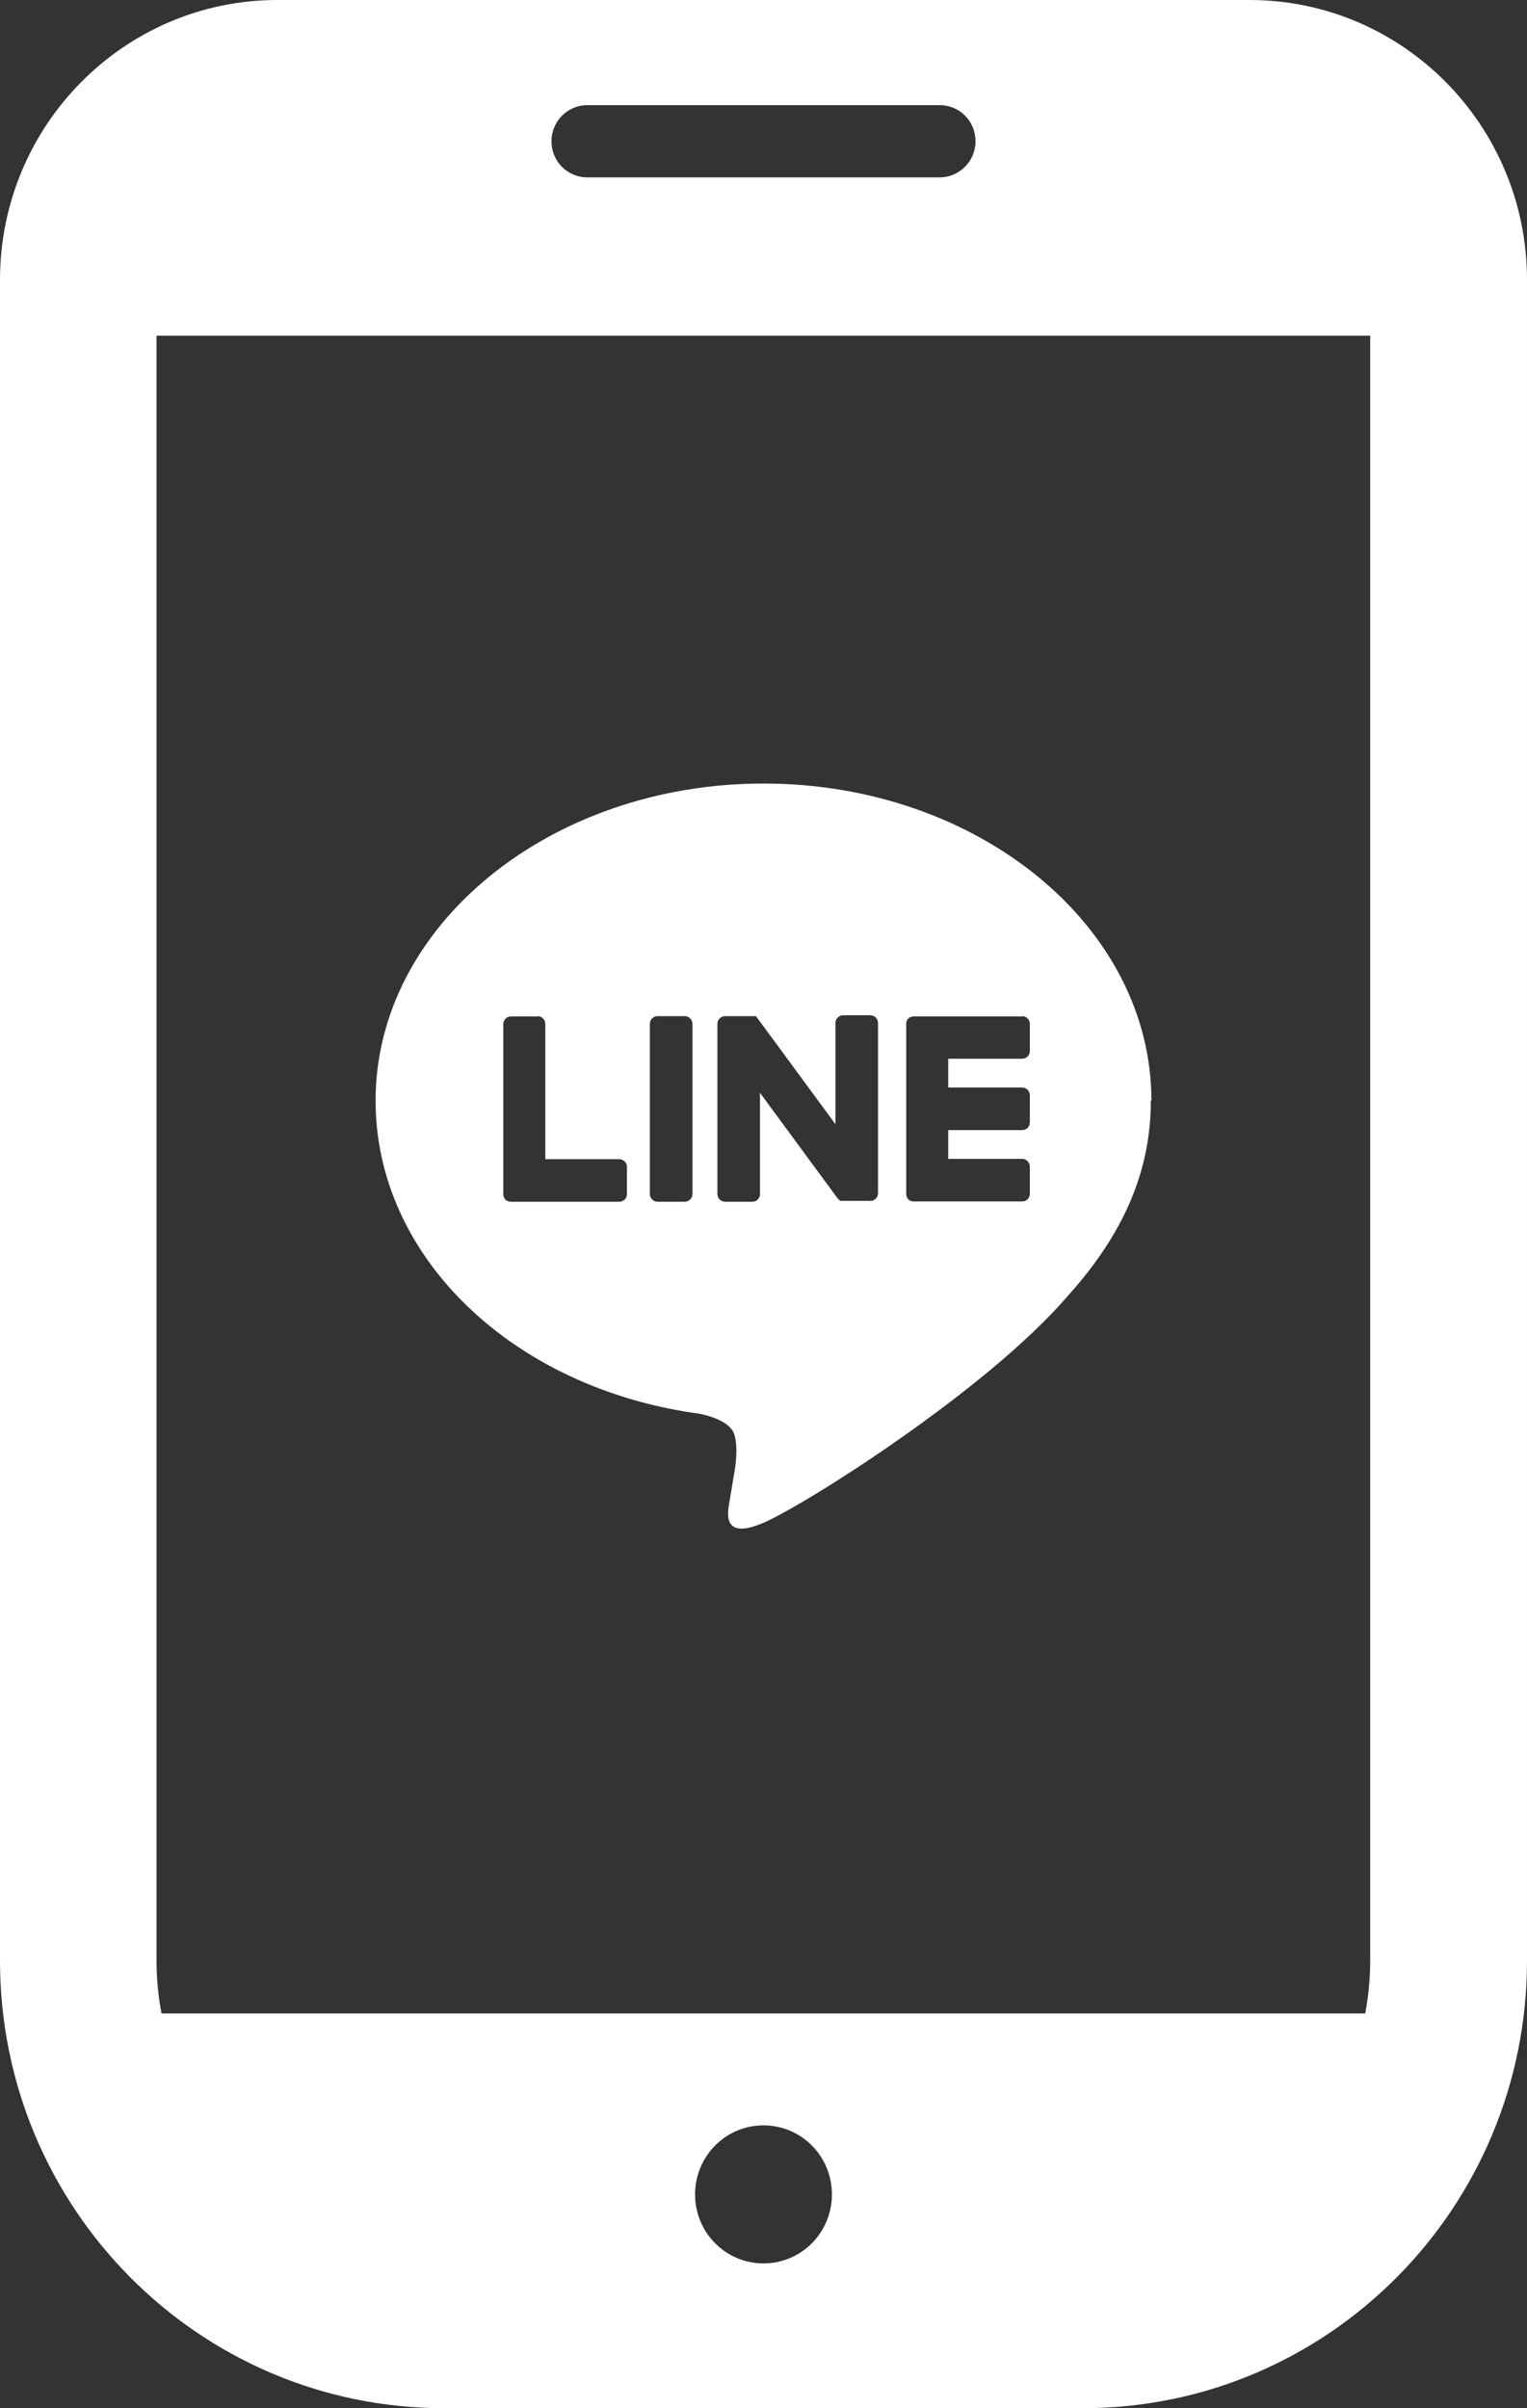 <?xml version="1.0" encoding="UTF-8"?><svg id="_レイヤー_2" xmlns="http://www.w3.org/2000/svg" width="52" height="82" viewBox="0 0 52 82"><rect x="0" y="0" width="52" height="82" fill="#333333" stroke="none"/><defs><style>.cls-1,.cls-2{fill:#fff;}.cls-2{fill-rule:evenodd;}</style></defs><g id="_コンテンツ"><path class="cls-1" d="M42.55,0H9.45C4.23,0,0,4.27,0,9.53v57.23c0,8.42,6.77,15.24,15.12,15.24h21.76c8.35,0,15.12-6.82,15.12-15.24V9.53c0-5.26-4.23-9.53-9.45-9.53ZM26,77.07c-1.29,0-2.33-1.05-2.33-2.35s1.04-2.35,2.33-2.35,2.33,1.05,2.33,2.35-1.04,2.35-2.33,2.35ZM20,3.58h12c.68,0,1.22.55,1.22,1.23s-.55,1.23-1.22,1.23h-12c-.68,0-1.22-.55-1.22-1.23,0-.68.55-1.23,1.22-1.23ZM5.33,66.76V11.43h41.33v55.33c0,.62-.06,1.22-.17,1.8H5.5c-.11-.58-.17-1.18-.17-1.8Z"/><g id="_アートワーク_164"><g id="_アートワーク_164-2"><path class="cls-2" d="M39.21,37.48c0-5.96-5.92-10.8-13.21-10.8s-13.21,4.85-13.21,10.8c0,5.34,4.7,9.81,11.04,10.66.43.09,1.01.29,1.16.66.13.34.09.86.04,1.2l-.19,1.14c-.06.34-.27,1.32,1.14.72,1.41-.6,7.61-4.51,10.38-7.73,1.91-2.12,2.83-4.26,2.83-6.65ZM18.31,34.6c.14,0,.26.12.26.26v4.61h2.52c.14,0,.26.12.26.26v.93c0,.14-.11.26-.26.26h-3.7c-.07,0-.13-.03-.18-.07h0s0,0,0,0h0s0,0,0,0c-.04-.05-.07-.11-.07-.18v-5.8c0-.14.11-.26.26-.26h.93ZM34.81,34.6c.14,0,.26.12.26.26v.93c0,.14-.11.26-.26.26h-2.52v.98h2.52c.14,0,.26.12.26.26v.93c0,.14-.11.26-.26.26h-2.52v.98h2.52c.14,0,.26.12.26.26v.93c0,.14-.11.26-.26.26h-3.7c-.07,0-.13-.03-.18-.07h0s0,0,0,0c-.04-.05-.07-.11-.07-.18v-5.8c0-.07.03-.13.07-.18h0s0,0,0,0c.05-.04.11-.07.18-.07h3.7ZM23.32,34.6c.14,0,.26.12.26.26v5.8c0,.14-.12.26-.26.26h-.93c-.14,0-.26-.12-.26-.26v-5.8c0-.14.12-.26.26-.26h.93ZM25.66,34.6h.02s.01,0,.01,0h.01s.01,0,.01,0h0s.02,0,.02,0h0s.01,0,.01,0h0s.01.01.01.01h0s.01.01.01.01h0s.01.02.01.02h0s.02.02.02.02h0s.02.03.02.03l2.64,3.59v-3.45c0-.14.12-.26.26-.26h.93c.14,0,.26.12.26.26v5.8c0,.14-.11.26-.26.26h-.99s0,0,0,0h-.02s0,0,0,0h-.01s-.01-.01-.01-.01h0s-.02-.01-.02-.01h0s-.07-.07-.07-.07l-2.64-3.59v3.45c0,.14-.11.26-.26.26h-.93c-.14,0-.26-.12-.26-.26v-5.8c0-.14.12-.26.26-.26h.93Z"/></g></g></g></svg>